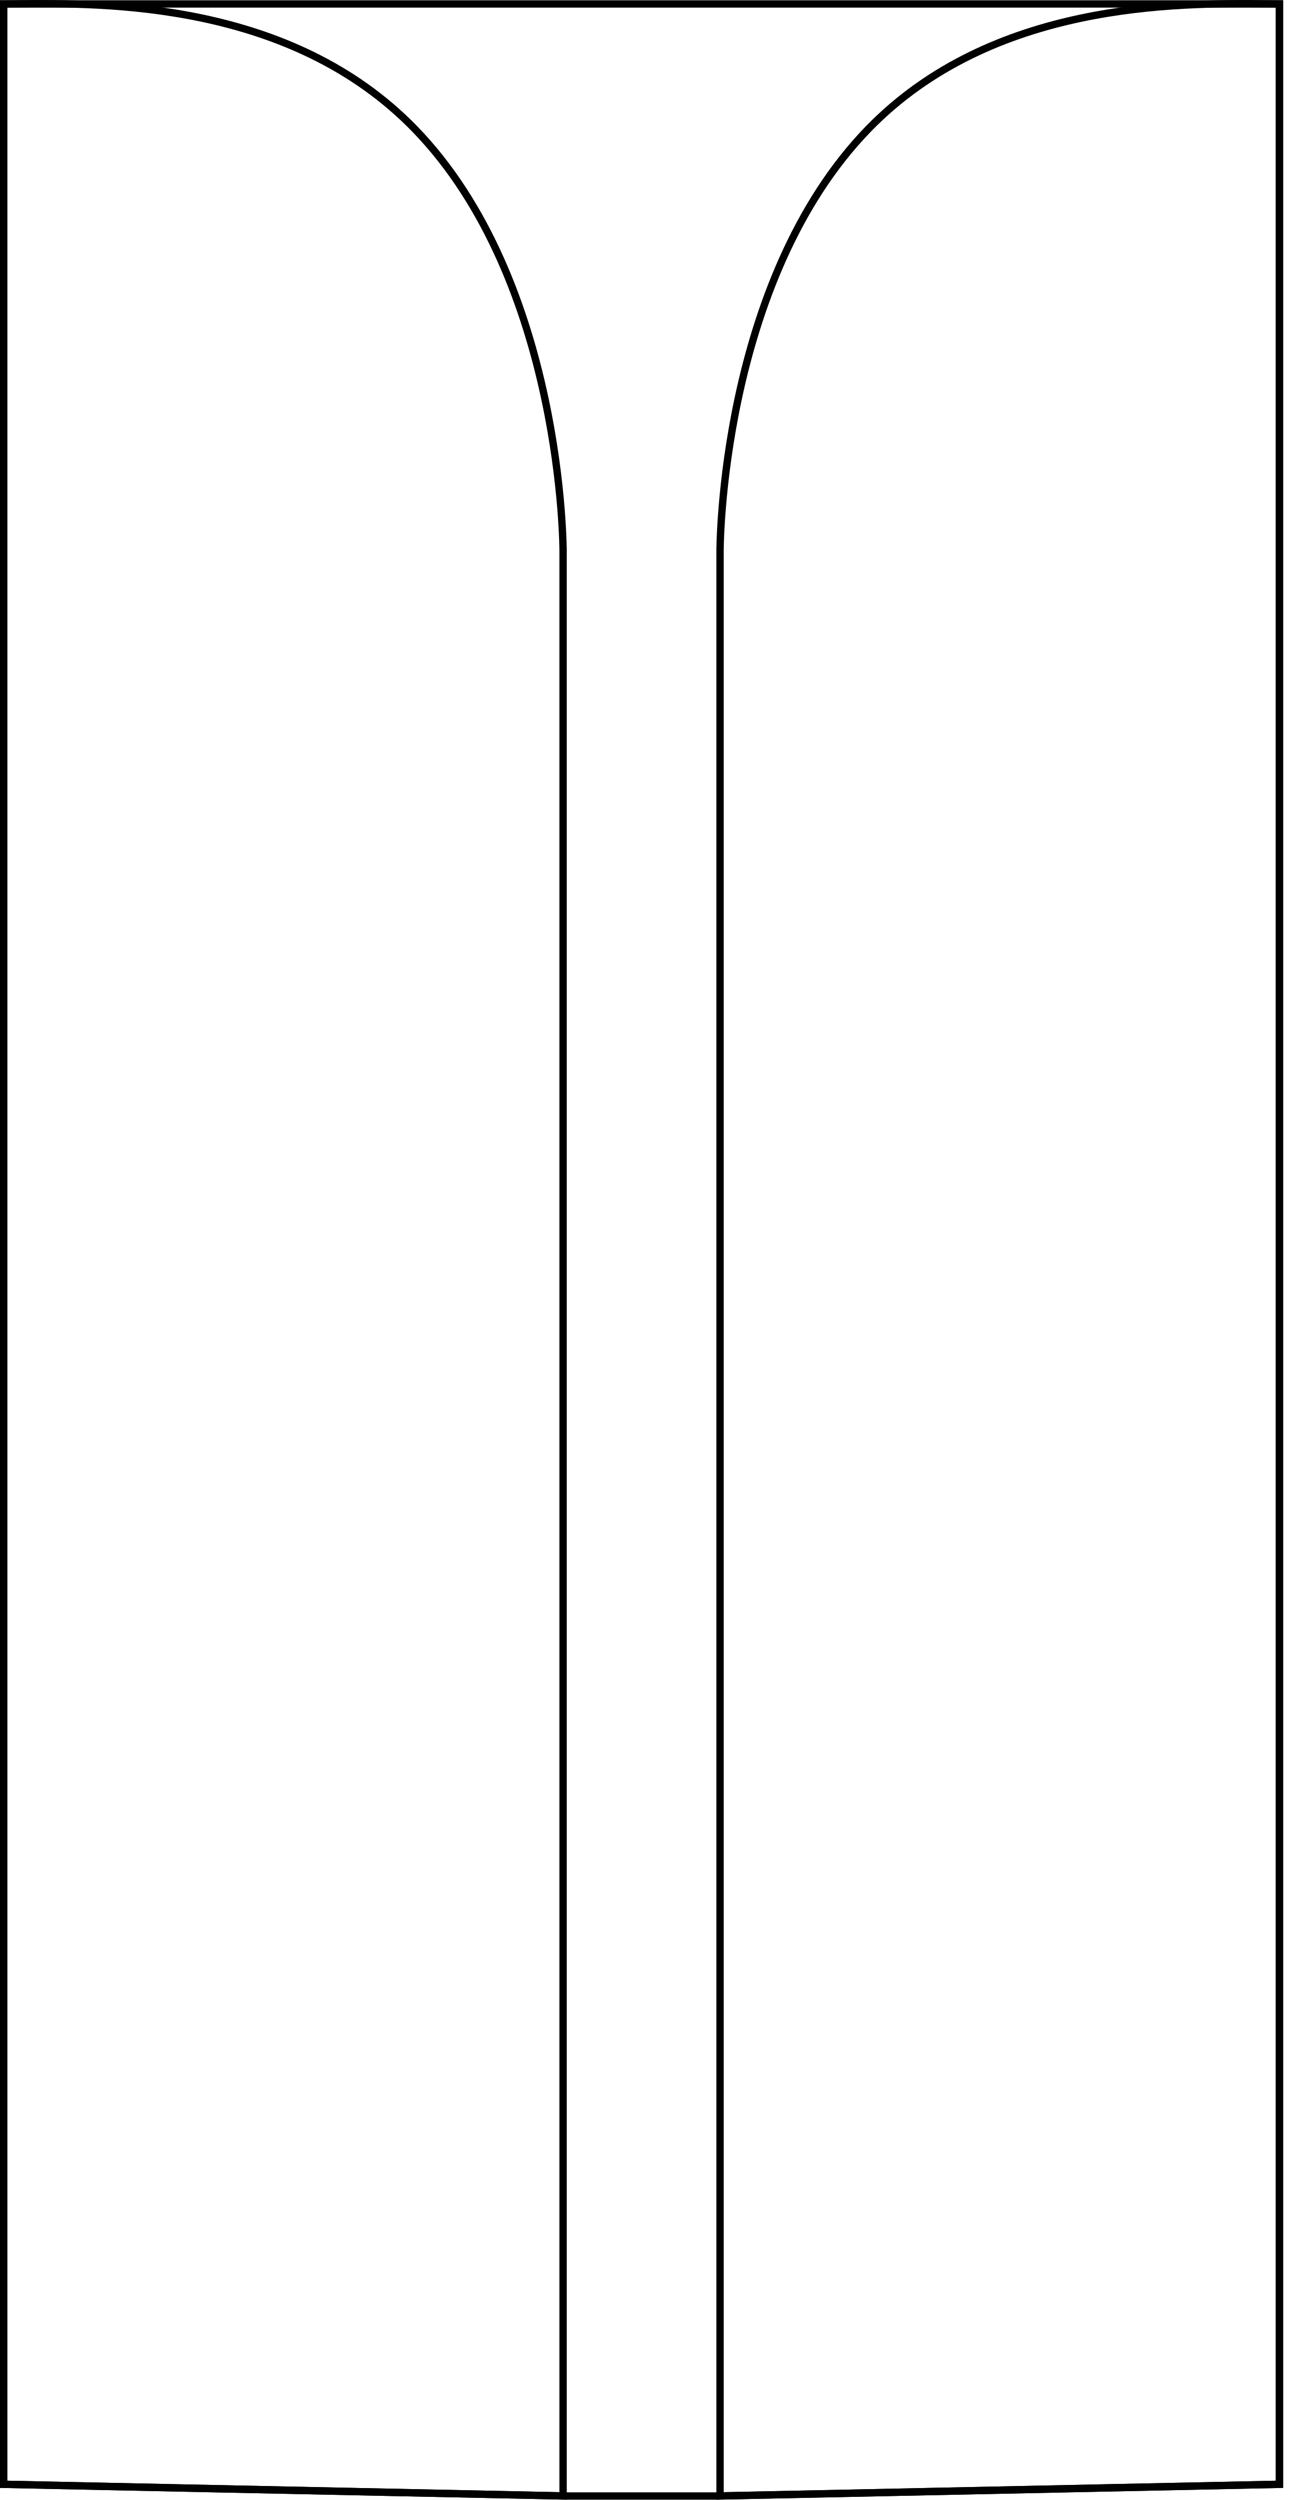<?xml version="1.0" encoding="UTF-8"?> <svg xmlns="http://www.w3.org/2000/svg" width="53" height="102" viewBox="0 0 53 102" fill="none"><path d="M0.15 0.161H52.2V101.353L29.226 101.831H29.224H23.126H23.124L0.15 101.353V0.161Z" stroke="black" stroke-width="0.3"></path><path d="M0.15 0.16C0.322 0.159 0.507 0.158 0.704 0.156C4.311 0.124 11.864 0.059 16.914 5.253C19.946 8.371 21.463 12.675 22.221 16.212C22.6 17.979 22.788 19.55 22.882 20.68C22.928 21.244 22.951 21.698 22.963 22.01C22.969 22.166 22.971 22.287 22.973 22.369C22.973 22.409 22.974 22.44 22.974 22.461L22.974 22.484L22.974 22.49V22.491V22.491L23.124 22.492L22.974 22.491V22.492V101.827L0.15 101.352V0.16Z" stroke="black" stroke-width="0.3"></path><path d="M52.202 0.16C52.029 0.159 51.845 0.158 51.648 0.156C48.041 0.124 40.488 0.059 35.437 5.253C32.406 8.371 30.888 12.675 30.13 16.212C29.752 17.979 29.563 19.55 29.47 20.68C29.423 21.244 29.4 21.698 29.389 22.01C29.383 22.166 29.38 22.287 29.379 22.369C29.378 22.409 29.378 22.44 29.378 22.461L29.378 22.484L29.378 22.49V22.491V22.491L29.228 22.492L29.378 22.491V22.492V101.827L52.202 101.352V0.16Z" stroke="black" stroke-width="0.3"></path></svg> 